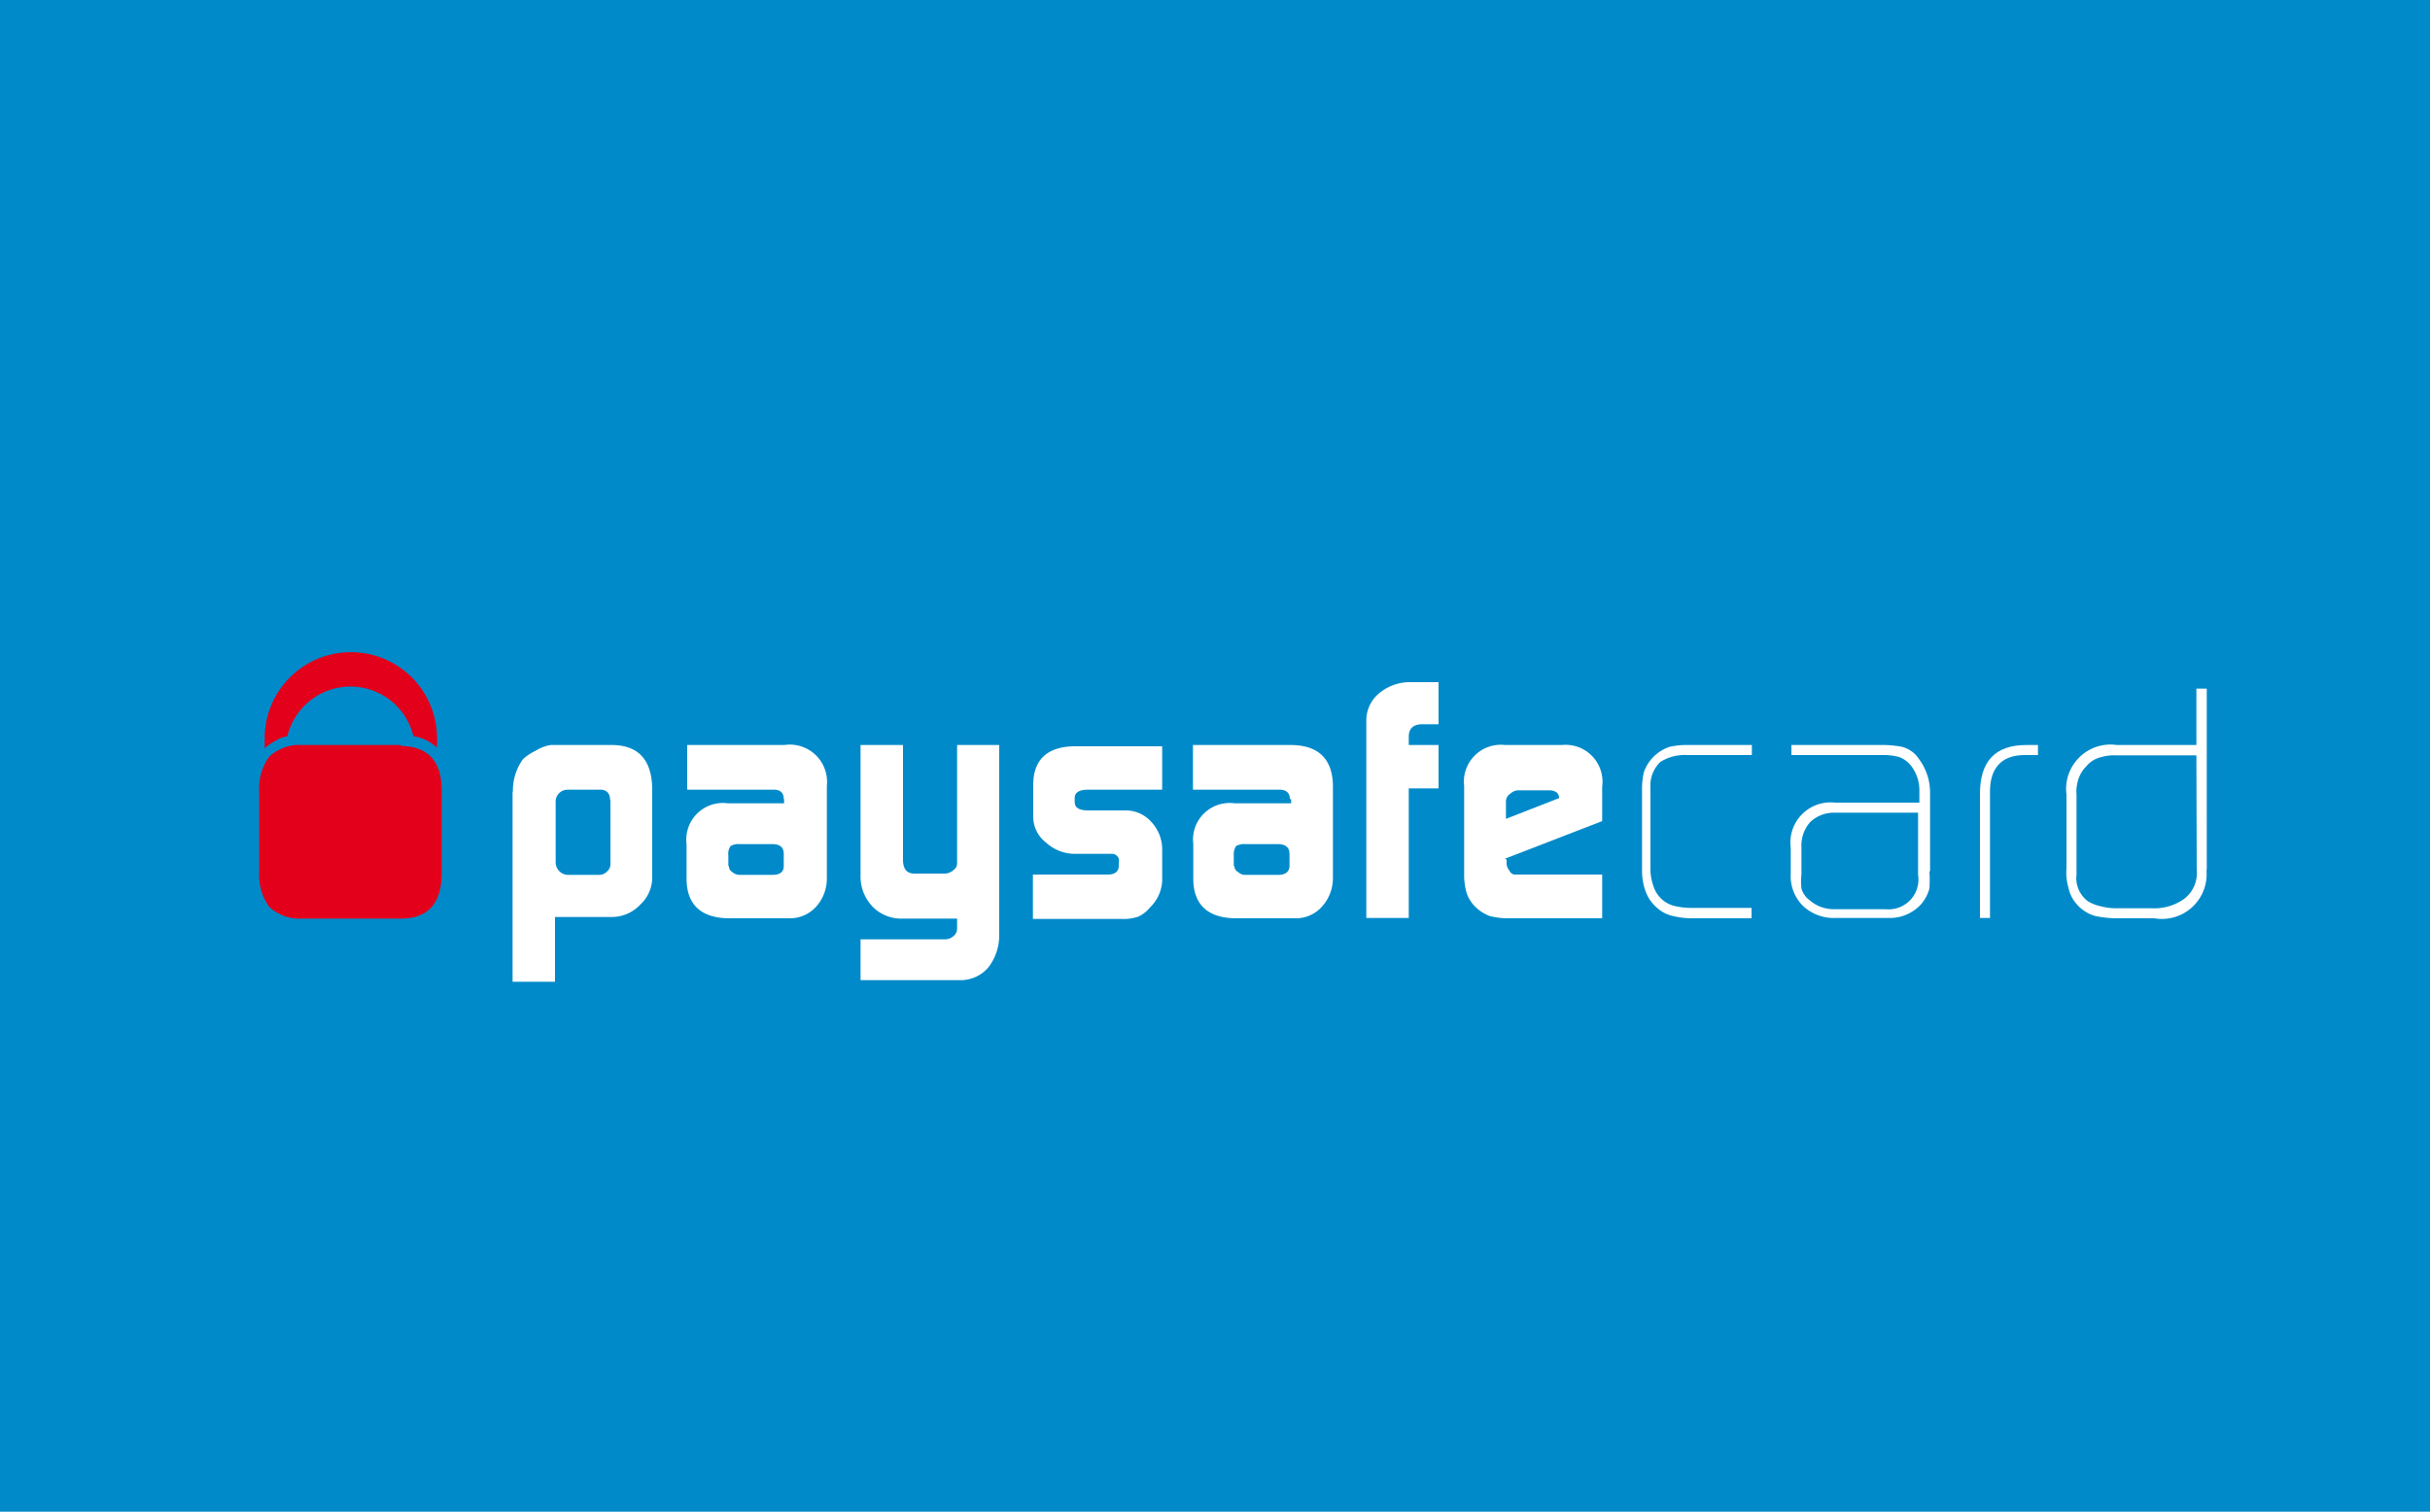 <svg xmlns="http://www.w3.org/2000/svg" viewBox="0 0 75 46.67"><defs><style>.cls-1{fill:#008ac9;}.cls-2{fill:#fff;}.cls-3{fill:#e3001b;}</style></defs><g id="Ebene_2" data-name="Ebene 2"><g id="Ebene_1-2" data-name="Ebene 1"><rect class="cls-1" width="75" height="46.67"/><path id="path2491" class="cls-2" d="M18.83,24.7c0-.21-.11-.32-.3-.32h-1a.37.37,0,0,0-.38.4v1.83a.39.39,0,0,0,.41.4h.94a.34.34,0,0,0,.24-.11.28.28,0,0,0,.1-.21v-2Zm-3-.26a1.65,1.65,0,0,1,.31-1,1.47,1.47,0,0,1,.39-.26A1.21,1.21,0,0,1,17,23h1.87q1.24,0,1.26,1.35v2.76a1.14,1.14,0,0,1-.37.82,1.2,1.2,0,0,1-.86.38H17.13v2H15.82V24.44"/><path id="path2493" class="cls-2" d="M22.5,26.74a.19.19,0,0,0,.1.18.34.34,0,0,0,.24.09h1c.23,0,.35-.09.35-.27v-.37c0-.21-.11-.31-.36-.31h-1a.48.48,0,0,0-.28.06.41.41,0,0,0-.07.29v.33Zm1.69-2.07c0-.2-.11-.3-.35-.29H21.21V23h3a1.15,1.15,0,0,1,1.31,1.26V27.1a1.3,1.3,0,0,1-.32.88,1.09,1.09,0,0,1-.86.37H22.52c-.87,0-1.32-.41-1.33-1.2V26.06a1.13,1.13,0,0,1,1.27-1.26H24.2v-.13"/><path id="path2495" class="cls-2" d="M29.17,29a.39.39,0,0,0,.27-.11.29.29,0,0,0,.1-.21v-.32H27.87a1.25,1.25,0,0,1-.52-.09,1.23,1.23,0,0,1-.42-.28,1.42,1.42,0,0,1-.28-.44,1.38,1.38,0,0,1-.09-.54V23h1.31v3.54c0,.29.12.43.35.43h.93a.41.41,0,0,0,.28-.11.25.25,0,0,0,.11-.22V23h1.3v5.86a1.62,1.62,0,0,1-.33,1,1.12,1.12,0,0,1-.89.4H26.56V29h2.61"/><path id="path2497" class="cls-2" d="M31.87,27H34.2c.21,0,.33-.1.33-.26v-.11a.27.27,0,0,0,0-.12.23.23,0,0,0-.19-.15H33.16a1.32,1.32,0,0,1-.89-.36,1,1,0,0,1-.38-.77v-1c0-.78.44-1.18,1.27-1.19h2.71v1.34H33.58c-.27,0-.41.09-.41.25v.13c0,.18.14.26.42.26h1.15a1.05,1.05,0,0,1,.79.35,1.24,1.24,0,0,1,.34.83v1a1.23,1.23,0,0,1-.38.82,1,1,0,0,1-.36.28,1.39,1.39,0,0,1-.51.07H31.88V27"/><path id="path2499" class="cls-2" d="M38.1,26.74a.2.2,0,0,0,.11.18.32.32,0,0,0,.24.09h1c.22,0,.34-.09.35-.27v-.37c0-.21-.12-.31-.37-.31h-1a.51.51,0,0,0-.28.06.47.47,0,0,0-.07.29v.33Zm1.71-2.07c0-.2-.12-.3-.36-.29H36.82V23h3q1.3,0,1.32,1.26V27.1a1.31,1.31,0,0,1-.33.88,1.07,1.07,0,0,1-.85.37h-1.8c-.87,0-1.32-.41-1.33-1.2V26.06a1.13,1.13,0,0,1,1.27-1.26h1.75v-.13"/><path id="path2501" class="cls-2" d="M42.17,22.27a1.09,1.09,0,0,1,.4-.87,1.49,1.49,0,0,1,1-.34h.83v1.3h-.5q-.42,0-.42.39V23h.92v1.34h-.92v4H42.17V22.27"/><path id="path2503" class="cls-2" d="M48.12,24.64v0a.22.22,0,0,0-.08-.18.41.41,0,0,0-.23-.06H46.9a.37.37,0,0,0-.28.1.28.28,0,0,0-.14.24v.54Zm-1.62,1.9v.09a.35.35,0,0,0,.09.25.18.18,0,0,0,.17.12h2.69v1.35H46.59a2.26,2.26,0,0,1-.61-.07,1.23,1.23,0,0,1-.42-.26,1.09,1.09,0,0,1-.29-.44,2,2,0,0,1-.08-.62l0-2.69A1.14,1.14,0,0,1,46.45,23h1.76a1.14,1.14,0,0,1,1.24,1.29v1.06l-3,1.16"/><path id="path2505" class="cls-2" d="M52.23,28.35a2.38,2.38,0,0,1-.55-.06,1.08,1.08,0,0,1-.51-.24,1.22,1.22,0,0,1-.38-.53,1.87,1.87,0,0,1-.11-.64V24.37a2.23,2.23,0,0,1,.06-.54,1.27,1.27,0,0,1,.78-.77,2.32,2.32,0,0,1,.55-.06h2v.31h-2a1.42,1.42,0,0,0-.82.21,1,1,0,0,0-.31.8v2.51a1.54,1.54,0,0,0,.09.52.92.92,0,0,0,.28.43.9.9,0,0,0,.42.2,2.16,2.16,0,0,0,.46.05h1.87v.32H52.23"/><path id="path2507" class="cls-2" d="M59.24,25.09H56.61a1.06,1.06,0,0,0-.74.29,1.09,1.09,0,0,0-.27.78V27a1.91,1.91,0,0,0,0,.43.68.68,0,0,0,.25.36,1.13,1.13,0,0,0,.75.28h1.6a.92.92,0,0,0,1-1.06V25.09Zm.31,1.81a4,4,0,0,1,0,.53,1.23,1.23,0,0,1-.26.49,1.3,1.3,0,0,1-1,.42H56.66a1.39,1.39,0,0,1-1-.36,1.29,1.29,0,0,1-.39-1v-.8a1.24,1.24,0,0,1,1.37-1.4h2.6v-.36a1.23,1.23,0,0,0-.25-.77.84.84,0,0,0-.38-.28,1.8,1.8,0,0,0-.48-.06H55.29V23H58a3.45,3.45,0,0,1,.67.05.81.81,0,0,1,.29.12.8.8,0,0,1,.25.24,1.73,1.73,0,0,1,.36,1.07V26.9"/><path id="path2509" class="cls-2" d="M62.49,23.31c-.72,0-1.09.41-1.07,1.19v3.84h-.31V24.51c0-1,.46-1.51,1.44-1.51h.35v.31h-.41"/><path id="path2511" class="cls-2" d="M67.79,23.32H65.31a1.44,1.44,0,0,0-.48.06.82.82,0,0,0-.43.27,1,1,0,0,0-.25.4,1.24,1.24,0,0,0-.06.49V27a.89.89,0,0,0,.36.83,1.32,1.32,0,0,0,.39.15,1.8,1.8,0,0,0,.48.06H66.4a1.59,1.59,0,0,0,1-.28,1,1,0,0,0,.4-.91Zm.31,3.54a1.38,1.38,0,0,1-1.61,1.49H65.33a3.34,3.34,0,0,1-.66-.07,1.19,1.19,0,0,1-.57-.36,1.11,1.11,0,0,1-.26-.52,1.63,1.63,0,0,1-.06-.59V24.53A1.37,1.37,0,0,1,65.33,23h2.46V21.26h.32v5.6"/><path id="path2513" class="cls-3" d="M8.56,22.83a1.24,1.24,0,0,1,.31-.1,2,2,0,0,1,3.89,0,1.32,1.32,0,0,1,.72.35,2.75,2.75,0,0,0,0-.5,2.66,2.66,0,0,0-5.31.13c0,.13,0,.25,0,.39a1.51,1.51,0,0,1,.42-.27"/><path id="path2515" class="cls-3" d="M12.37,23H9.17a1.19,1.19,0,0,0-.47.11,1.25,1.25,0,0,0-.39.25A1.66,1.66,0,0,0,8,24.44v2.49A1.66,1.66,0,0,0,8.31,28a1.38,1.38,0,0,0,.39.25,1.27,1.27,0,0,0,.47.11h3.2c.83,0,1.25-.46,1.26-1.36V24.39c0-.9-.43-1.35-1.26-1.36"/></g></g></svg>